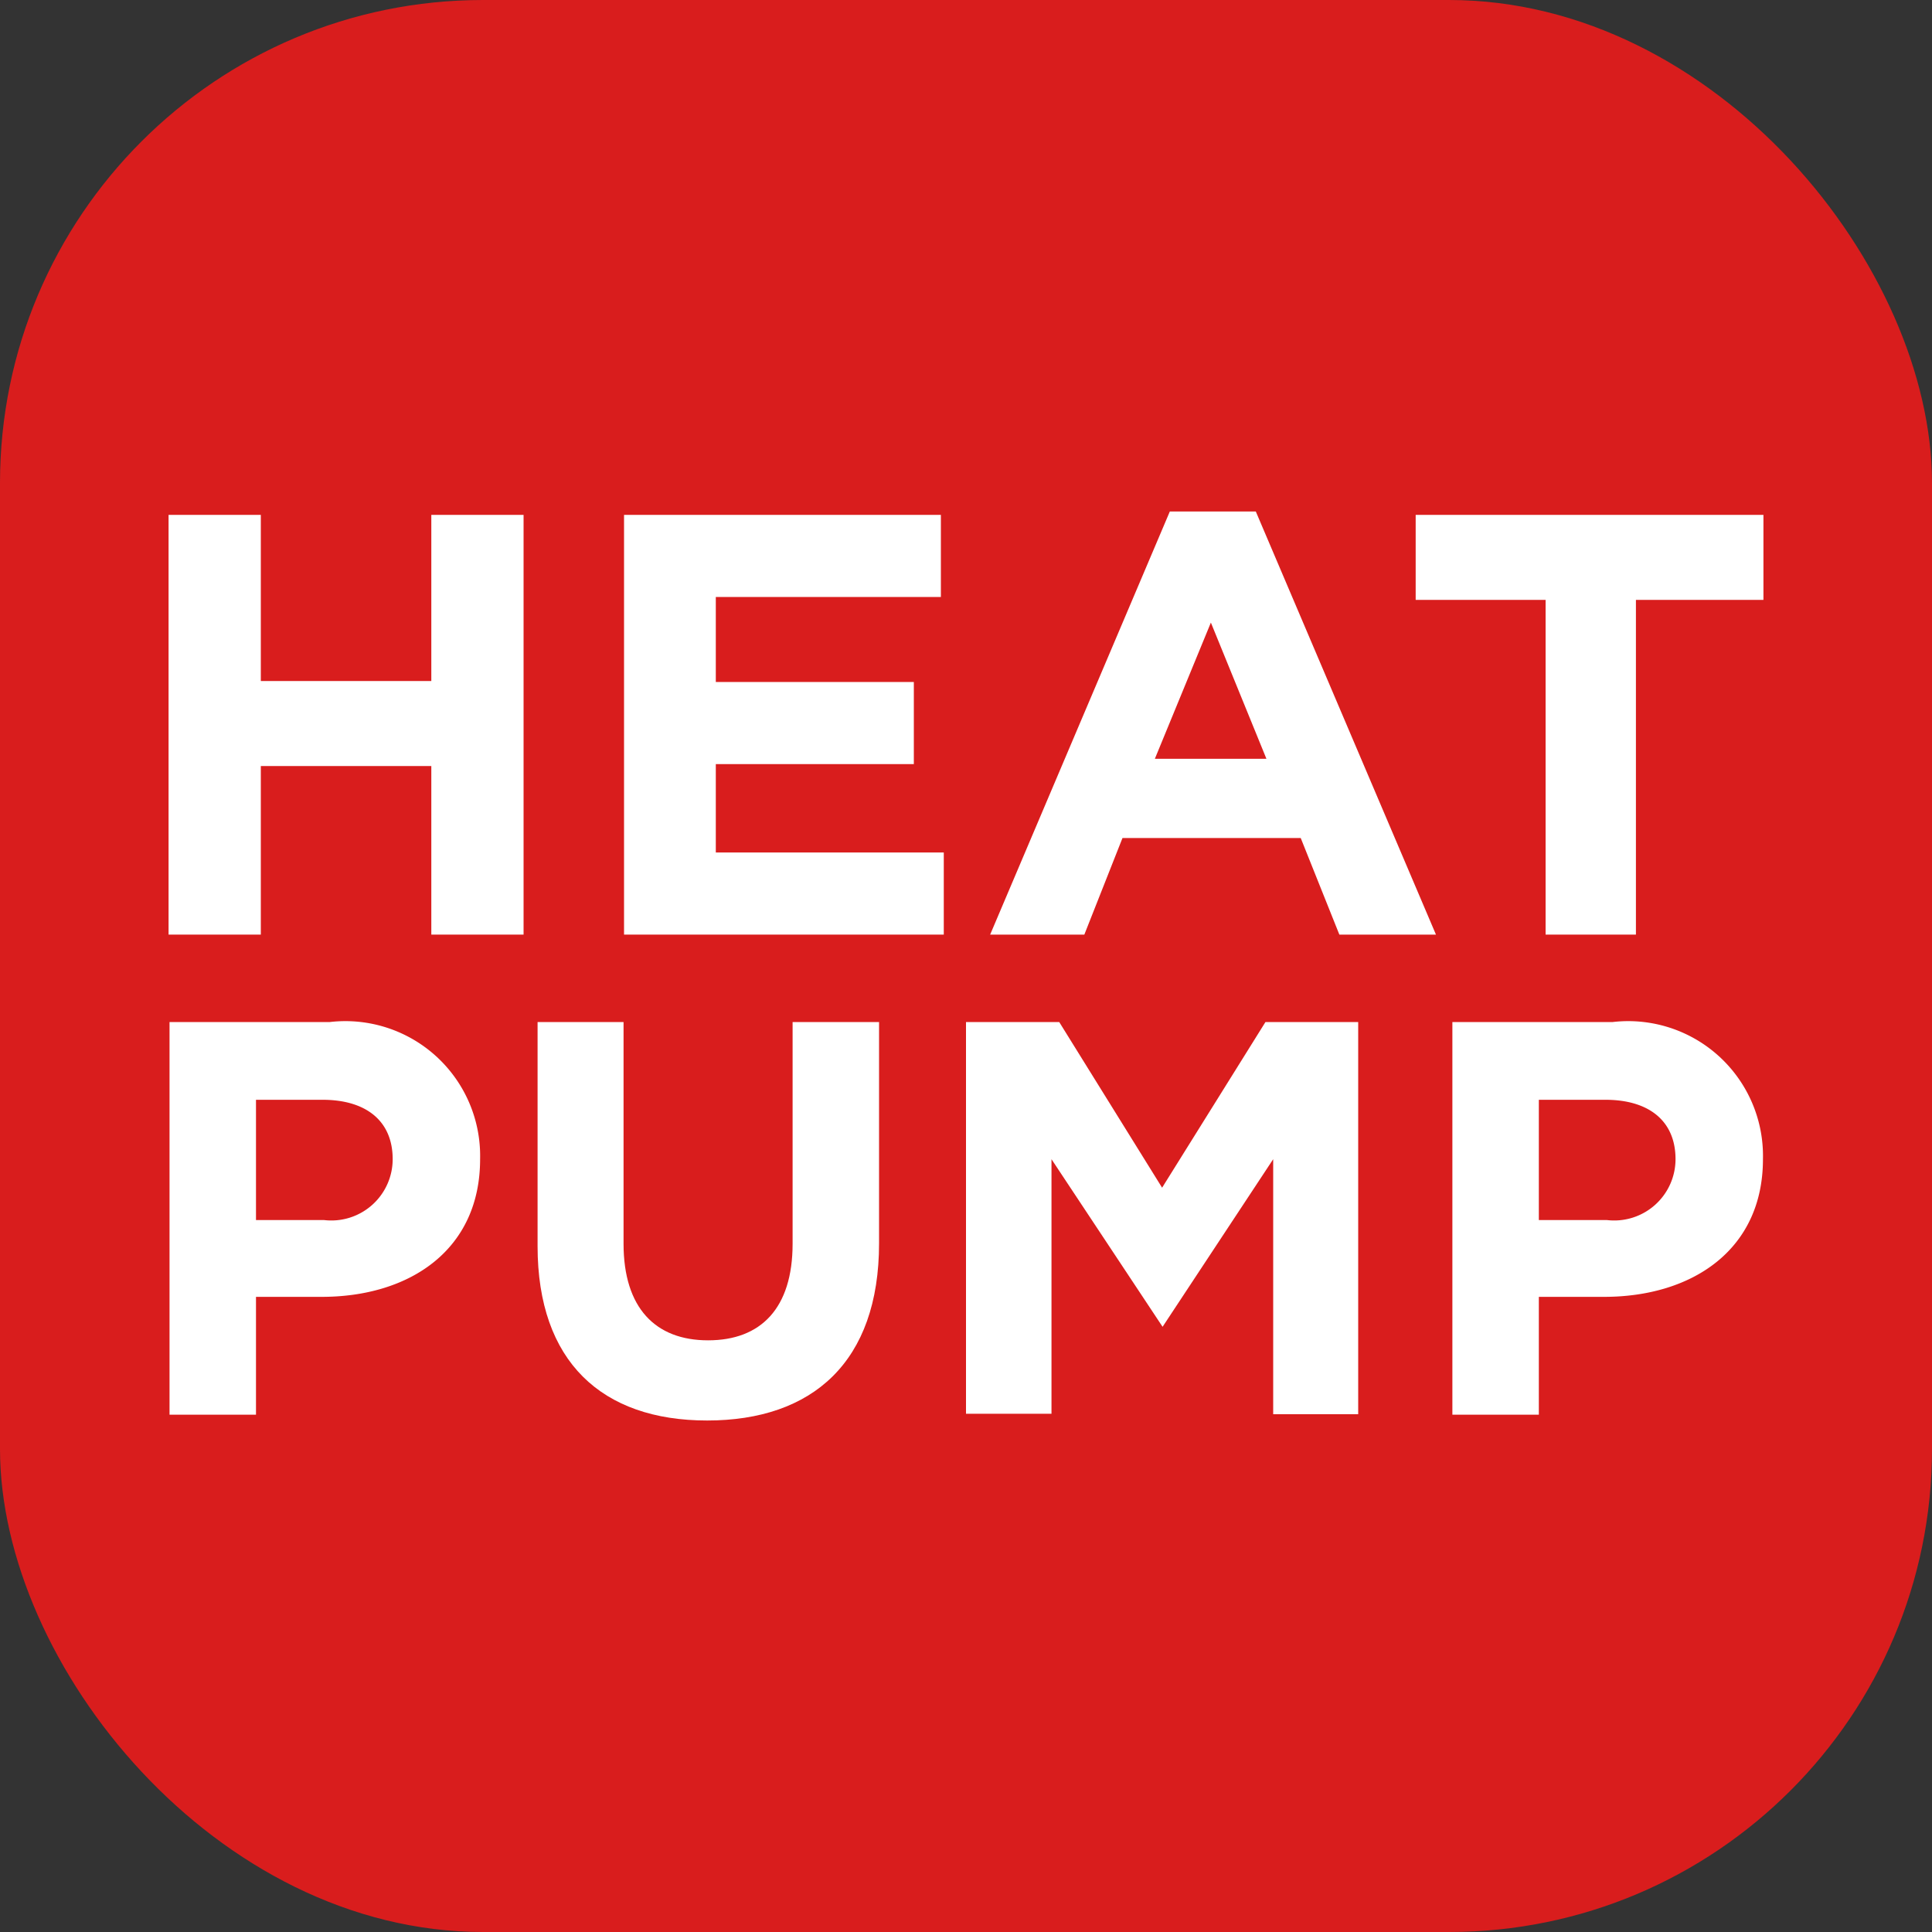 <svg xmlns="http://www.w3.org/2000/svg" viewBox="0 0 40 40"><rect x="0" y="0" width="40" height="40" fill="#333333" stroke="none"/><defs><style>.cls-1{fill:#d91d1d;}.cls-2{fill:#fff;}</style></defs><title>Тепловой насос</title><g id="Слой_2" data-name="Слой 2"><g id="Слой_1-2" data-name="Слой 1"><rect class="cls-1" width="40" height="40" rx="10"/><path class="cls-2" d="M3.49,10.66H5.4V14.1H8.93V10.66h1.91v8.69H8.93V15.86H5.4v3.49H3.49Z"/><path class="cls-2" d="M12.92,10.66h6.56v1.7H14.82v1.76h4.1v1.7h-4.1v1.83h4.72v1.7H12.92Z"/><path class="cls-2" d="M24.22,10.59H26l3.73,8.76h-2l-.8-2H23.24l-.79,2H20.5Zm2,5.12-1.15-2.82-1.16,2.82Z"/><path class="cls-2" d="M32,12.42H29.31V10.66h7.2v1.76H33.87v6.93H32Z"/><path class="cls-2" d="M3.51,21.16H6.83A2.79,2.79,0,0,1,9.94,24c0,1.88-1.46,2.85-3.28,2.85H5.3v2.44H3.51Zm3.2,4.1A1.27,1.27,0,0,0,8.13,24c0-.8-.56-1.23-1.45-1.23H5.3v2.49Z"/><path class="cls-2" d="M11.13,25.8V21.16h1.78v4.59c0,1.33.66,2,1.75,2s1.75-.66,1.75-2V21.16H18.2v4.58c0,2.46-1.38,3.67-3.56,3.67S11.13,28.19,11.13,25.8Z"/><path class="cls-2" d="M20,21.16h1.93l2.13,3.43,2.14-3.43h1.92v8.12H26.36V24l-2.29,3.47h0L21.77,24v5.27H20Z"/><path class="cls-2" d="M30.07,21.16h3.32A2.79,2.79,0,0,1,36.5,24c0,1.88-1.47,2.85-3.29,2.85H31.86v2.44H30.07Zm3.2,4.1A1.27,1.27,0,0,0,34.69,24c0-.8-.56-1.23-1.45-1.23H31.86v2.49Z"/></g></g></svg>